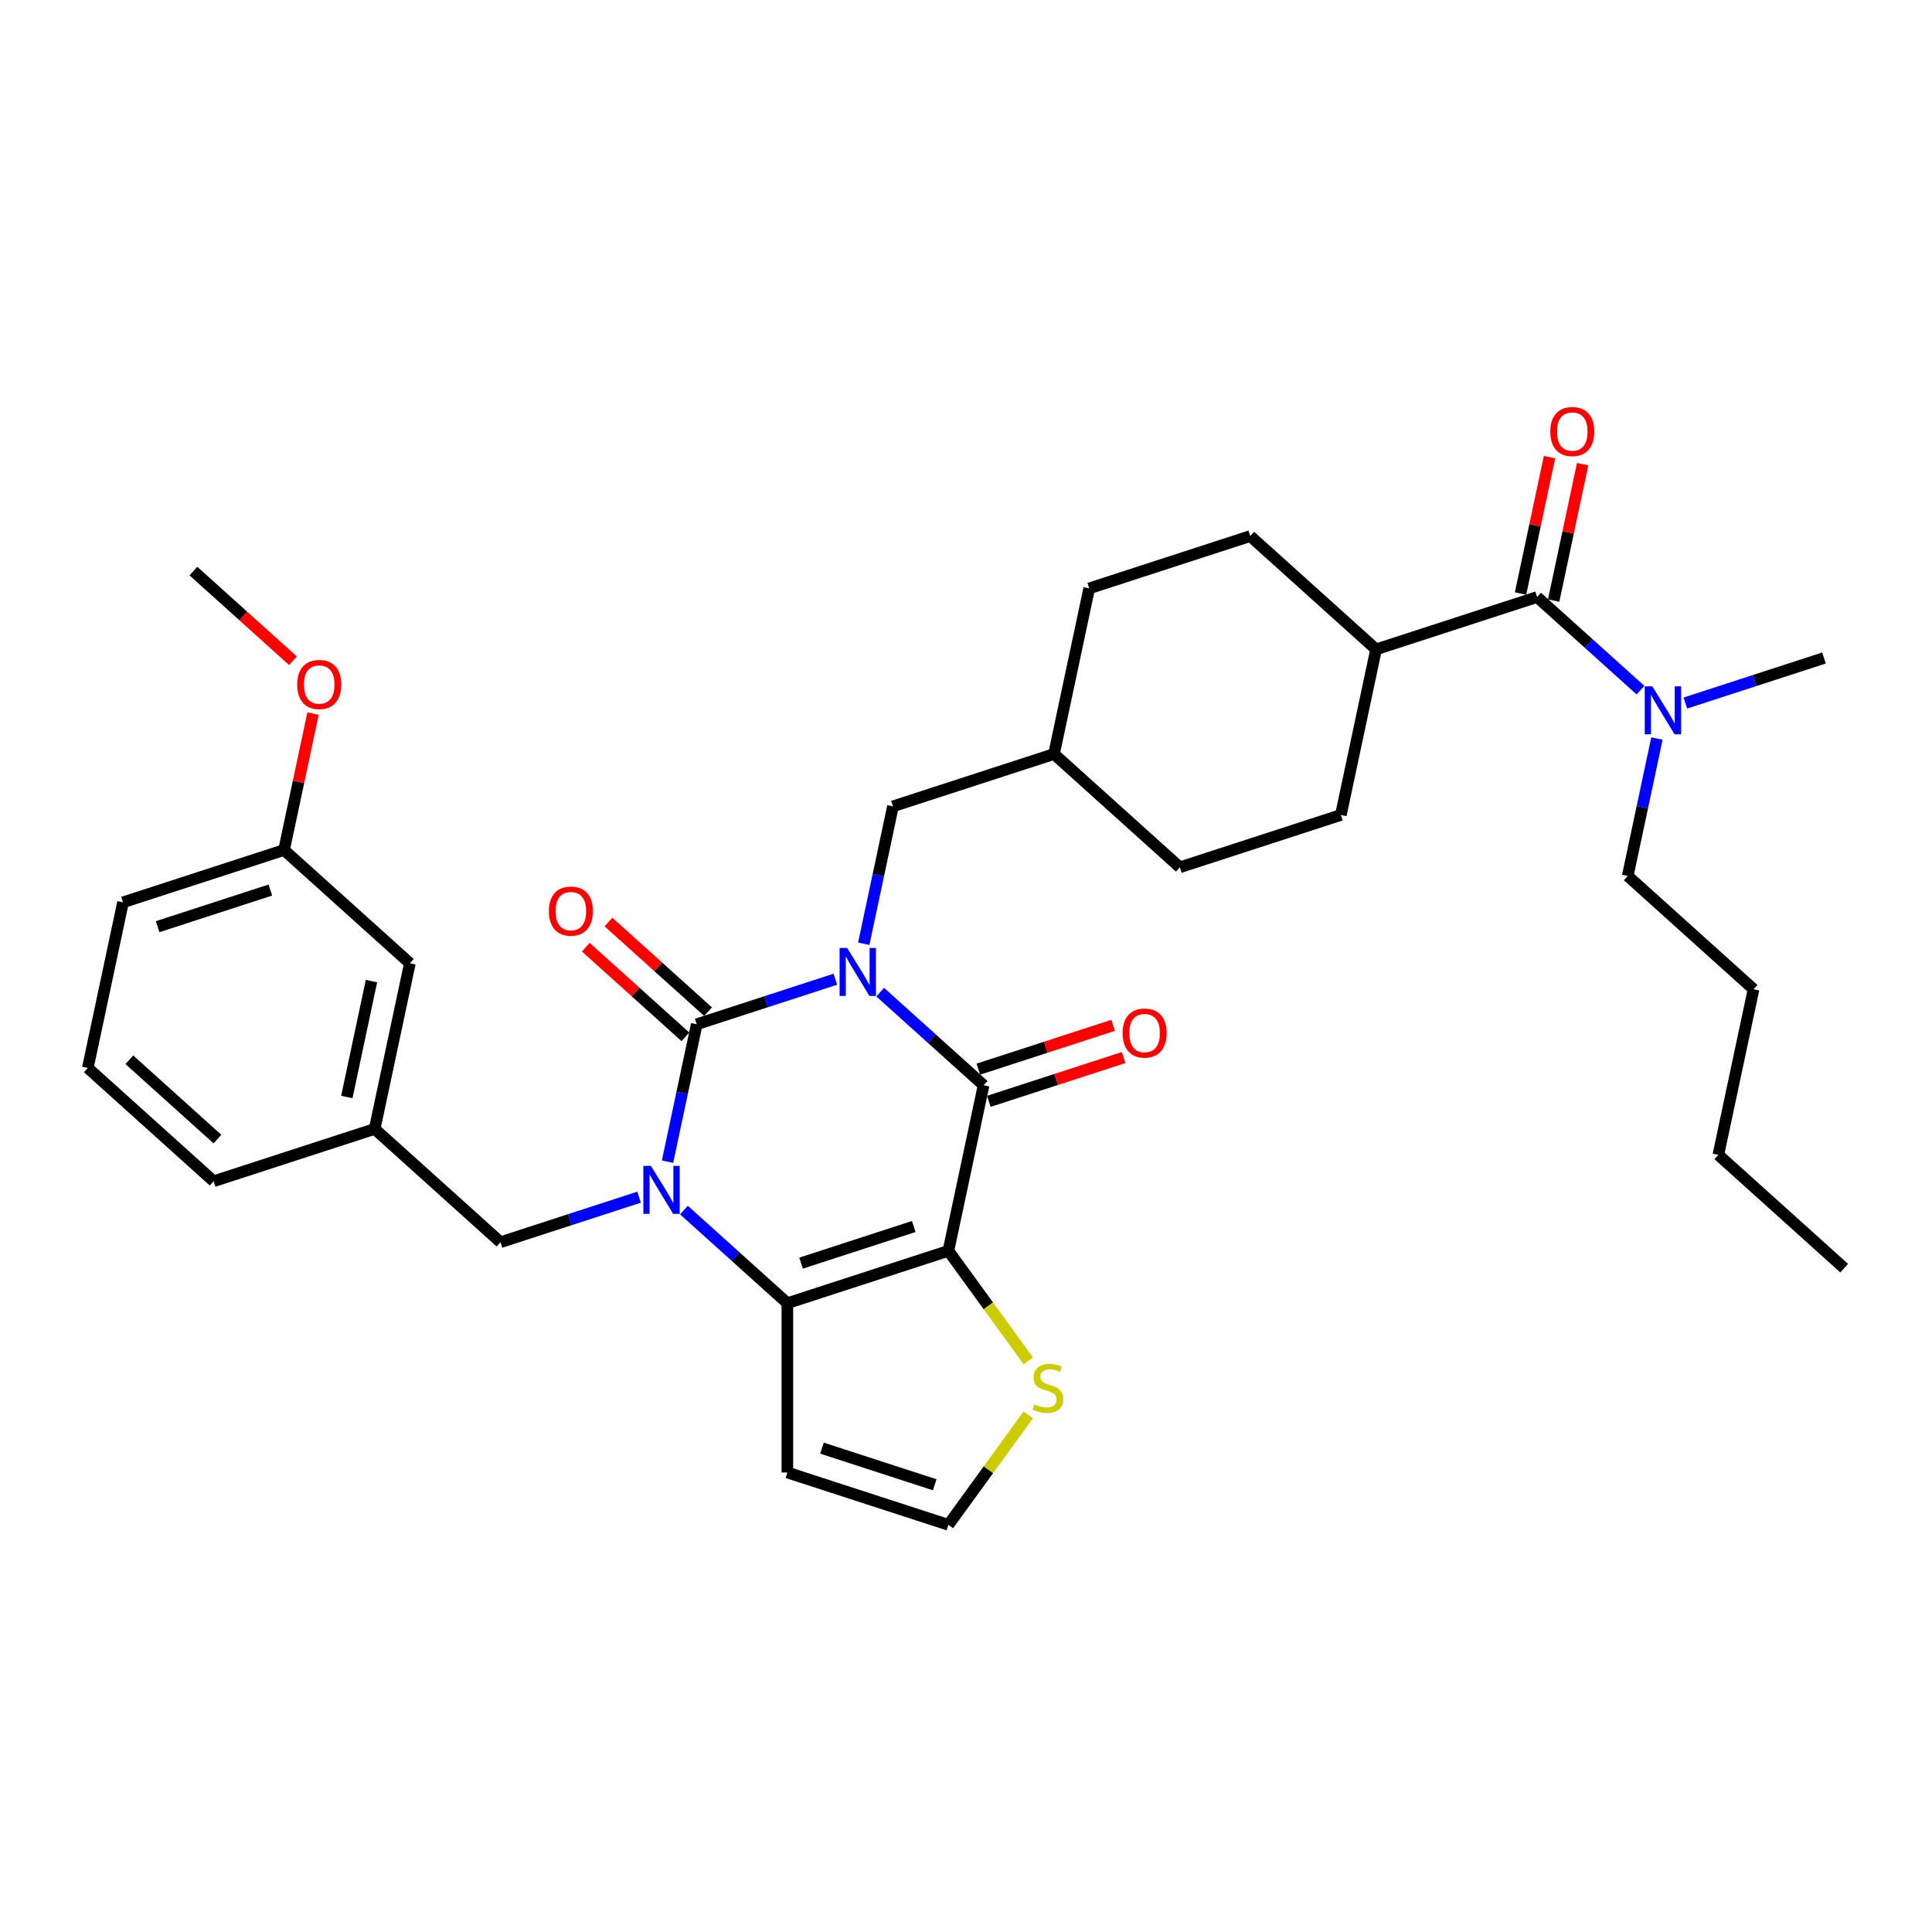 <?xml version='1.0' encoding='iso-8859-1'?>
<svg version='1.1' baseProfile='full'
              xmlns='http://www.w3.org/2000/svg'
                      xmlns:rdkit='http://www.rdkit.org/xml'
                      xmlns:xlink='http://www.w3.org/1999/xlink'
                  xml:space='preserve'
width='1000px' height='1000px' viewBox='0 0 1000 1000'>
<!-- END OF HEADER -->
<rect style='opacity:1.0;fill:#FFFFFF;stroke:none' width='1000' height='1000' x='0' y='0'> </rect>
<path class='bond-0' d='M 432.379,506.849 L 396.505,518.504' style='fill:none;fill-rule:evenodd;stroke:#0000FF;stroke-width:6px;stroke-linecap:butt;stroke-linejoin:miter;stroke-opacity:1' />
<path class='bond-0' d='M 396.505,518.504 L 360.632,530.16' style='fill:none;fill-rule:evenodd;stroke:#000000;stroke-width:6px;stroke-linecap:butt;stroke-linejoin:miter;stroke-opacity:1' />
<path class='bond-3' d='M 455.585,513.526 L 482.348,537.623' style='fill:none;fill-rule:evenodd;stroke:#0000FF;stroke-width:6px;stroke-linecap:butt;stroke-linejoin:miter;stroke-opacity:1' />
<path class='bond-3' d='M 482.348,537.623 L 509.111,561.72' style='fill:none;fill-rule:evenodd;stroke:#000000;stroke-width:6px;stroke-linecap:butt;stroke-linejoin:miter;stroke-opacity:1' />
<path class='bond-8' d='M 447.086,488.478 L 454.644,452.916' style='fill:none;fill-rule:evenodd;stroke:#0000FF;stroke-width:6px;stroke-linecap:butt;stroke-linejoin:miter;stroke-opacity:1' />
<path class='bond-8' d='M 454.644,452.916 L 462.203,417.354' style='fill:none;fill-rule:evenodd;stroke:#000000;stroke-width:6px;stroke-linecap:butt;stroke-linejoin:miter;stroke-opacity:1' />
<path class='bond-1' d='M 360.632,530.16 L 353.073,565.722' style='fill:none;fill-rule:evenodd;stroke:#000000;stroke-width:6px;stroke-linecap:butt;stroke-linejoin:miter;stroke-opacity:1' />
<path class='bond-1' d='M 353.073,565.722 L 345.515,601.284' style='fill:none;fill-rule:evenodd;stroke:#0000FF;stroke-width:6px;stroke-linecap:butt;stroke-linejoin:miter;stroke-opacity:1' />
<path class='bond-10' d='M 366.497,523.647 L 340.724,500.442' style='fill:none;fill-rule:evenodd;stroke:#000000;stroke-width:6px;stroke-linecap:butt;stroke-linejoin:miter;stroke-opacity:1' />
<path class='bond-10' d='M 340.724,500.442 L 314.952,477.237' style='fill:none;fill-rule:evenodd;stroke:#FF0000;stroke-width:6px;stroke-linecap:butt;stroke-linejoin:miter;stroke-opacity:1' />
<path class='bond-10' d='M 354.768,536.673 L 328.996,513.468' style='fill:none;fill-rule:evenodd;stroke:#000000;stroke-width:6px;stroke-linecap:butt;stroke-linejoin:miter;stroke-opacity:1' />
<path class='bond-10' d='M 328.996,513.468 L 303.224,490.262' style='fill:none;fill-rule:evenodd;stroke:#FF0000;stroke-width:6px;stroke-linecap:butt;stroke-linejoin:miter;stroke-opacity:1' />
<path class='bond-9' d='M 330.808,619.654 L 294.935,631.31' style='fill:none;fill-rule:evenodd;stroke:#0000FF;stroke-width:6px;stroke-linecap:butt;stroke-linejoin:miter;stroke-opacity:1' />
<path class='bond-9' d='M 294.935,631.31 L 259.061,642.966' style='fill:none;fill-rule:evenodd;stroke:#000000;stroke-width:6px;stroke-linecap:butt;stroke-linejoin:miter;stroke-opacity:1' />
<path class='bond-34' d='M 354.015,626.332 L 380.777,650.429' style='fill:none;fill-rule:evenodd;stroke:#0000FF;stroke-width:6px;stroke-linecap:butt;stroke-linejoin:miter;stroke-opacity:1' />
<path class='bond-34' d='M 380.777,650.429 L 407.54,674.526' style='fill:none;fill-rule:evenodd;stroke:#000000;stroke-width:6px;stroke-linecap:butt;stroke-linejoin:miter;stroke-opacity:1' />
<path class='bond-2' d='M 490.889,647.444 L 509.111,561.72' style='fill:none;fill-rule:evenodd;stroke:#000000;stroke-width:6px;stroke-linecap:butt;stroke-linejoin:miter;stroke-opacity:1' />
<path class='bond-4' d='M 490.889,647.444 L 407.54,674.526' style='fill:none;fill-rule:evenodd;stroke:#000000;stroke-width:6px;stroke-linecap:butt;stroke-linejoin:miter;stroke-opacity:1' />
<path class='bond-4' d='M 472.971,634.837 L 414.626,653.794' style='fill:none;fill-rule:evenodd;stroke:#000000;stroke-width:6px;stroke-linecap:butt;stroke-linejoin:miter;stroke-opacity:1' />
<path class='bond-6' d='M 490.889,647.444 L 511.572,675.911' style='fill:none;fill-rule:evenodd;stroke:#000000;stroke-width:6px;stroke-linecap:butt;stroke-linejoin:miter;stroke-opacity:1' />
<path class='bond-6' d='M 511.572,675.911 L 532.254,704.378' style='fill:none;fill-rule:evenodd;stroke:#CCCC00;stroke-width:6px;stroke-linecap:butt;stroke-linejoin:miter;stroke-opacity:1' />
<path class='bond-12' d='M 511.819,570.055 L 546.702,558.721' style='fill:none;fill-rule:evenodd;stroke:#000000;stroke-width:6px;stroke-linecap:butt;stroke-linejoin:miter;stroke-opacity:1' />
<path class='bond-12' d='M 546.702,558.721 L 581.584,547.387' style='fill:none;fill-rule:evenodd;stroke:#FF0000;stroke-width:6px;stroke-linecap:butt;stroke-linejoin:miter;stroke-opacity:1' />
<path class='bond-12' d='M 506.402,553.385 L 541.285,542.051' style='fill:none;fill-rule:evenodd;stroke:#000000;stroke-width:6px;stroke-linecap:butt;stroke-linejoin:miter;stroke-opacity:1' />
<path class='bond-12' d='M 541.285,542.051 L 576.168,530.717' style='fill:none;fill-rule:evenodd;stroke:#FF0000;stroke-width:6px;stroke-linecap:butt;stroke-linejoin:miter;stroke-opacity:1' />
<path class='bond-7' d='M 407.54,674.526 L 407.54,762.165' style='fill:none;fill-rule:evenodd;stroke:#000000;stroke-width:6px;stroke-linecap:butt;stroke-linejoin:miter;stroke-opacity:1' />
<path class='bond-5' d='M 795.602,309.026 L 712.252,336.108' style='fill:none;fill-rule:evenodd;stroke:#000000;stroke-width:6px;stroke-linecap:butt;stroke-linejoin:miter;stroke-opacity:1' />
<path class='bond-13' d='M 795.602,309.026 L 822.365,333.124' style='fill:none;fill-rule:evenodd;stroke:#000000;stroke-width:6px;stroke-linecap:butt;stroke-linejoin:miter;stroke-opacity:1' />
<path class='bond-13' d='M 822.365,333.124 L 849.127,357.221' style='fill:none;fill-rule:evenodd;stroke:#0000FF;stroke-width:6px;stroke-linecap:butt;stroke-linejoin:miter;stroke-opacity:1' />
<path class='bond-15' d='M 804.175,310.849 L 811.678,275.55' style='fill:none;fill-rule:evenodd;stroke:#000000;stroke-width:6px;stroke-linecap:butt;stroke-linejoin:miter;stroke-opacity:1' />
<path class='bond-15' d='M 811.678,275.55 L 819.181,240.251' style='fill:none;fill-rule:evenodd;stroke:#FF0000;stroke-width:6px;stroke-linecap:butt;stroke-linejoin:miter;stroke-opacity:1' />
<path class='bond-15' d='M 787.03,307.204 L 794.533,271.906' style='fill:none;fill-rule:evenodd;stroke:#000000;stroke-width:6px;stroke-linecap:butt;stroke-linejoin:miter;stroke-opacity:1' />
<path class='bond-15' d='M 794.533,271.906 L 802.036,236.607' style='fill:none;fill-rule:evenodd;stroke:#FF0000;stroke-width:6px;stroke-linecap:butt;stroke-linejoin:miter;stroke-opacity:1' />
<path class='bond-11' d='M 532.254,732.314 L 511.572,760.781' style='fill:none;fill-rule:evenodd;stroke:#CCCC00;stroke-width:6px;stroke-linecap:butt;stroke-linejoin:miter;stroke-opacity:1' />
<path class='bond-11' d='M 511.572,760.781 L 490.889,789.247' style='fill:none;fill-rule:evenodd;stroke:#000000;stroke-width:6px;stroke-linecap:butt;stroke-linejoin:miter;stroke-opacity:1' />
<path class='bond-36' d='M 407.54,762.165 L 490.889,789.247' style='fill:none;fill-rule:evenodd;stroke:#000000;stroke-width:6px;stroke-linecap:butt;stroke-linejoin:miter;stroke-opacity:1' />
<path class='bond-36' d='M 425.459,749.558 L 483.803,768.515' style='fill:none;fill-rule:evenodd;stroke:#000000;stroke-width:6px;stroke-linecap:butt;stroke-linejoin:miter;stroke-opacity:1' />
<path class='bond-20' d='M 462.203,417.354 L 545.553,390.272' style='fill:none;fill-rule:evenodd;stroke:#000000;stroke-width:6px;stroke-linecap:butt;stroke-linejoin:miter;stroke-opacity:1' />
<path class='bond-16' d='M 259.061,642.966 L 193.933,584.324' style='fill:none;fill-rule:evenodd;stroke:#000000;stroke-width:6px;stroke-linecap:butt;stroke-linejoin:miter;stroke-opacity:1' />
<path class='bond-26' d='M 857.627,382.269 L 850.068,417.831' style='fill:none;fill-rule:evenodd;stroke:#0000FF;stroke-width:6px;stroke-linecap:butt;stroke-linejoin:miter;stroke-opacity:1' />
<path class='bond-26' d='M 850.068,417.831 L 842.51,453.392' style='fill:none;fill-rule:evenodd;stroke:#000000;stroke-width:6px;stroke-linecap:butt;stroke-linejoin:miter;stroke-opacity:1' />
<path class='bond-27' d='M 872.334,363.898 L 908.207,352.242' style='fill:none;fill-rule:evenodd;stroke:#0000FF;stroke-width:6px;stroke-linecap:butt;stroke-linejoin:miter;stroke-opacity:1' />
<path class='bond-27' d='M 908.207,352.242 L 944.08,340.587' style='fill:none;fill-rule:evenodd;stroke:#000000;stroke-width:6px;stroke-linecap:butt;stroke-linejoin:miter;stroke-opacity:1' />
<path class='bond-14' d='M 712.252,336.108 L 694.031,421.832' style='fill:none;fill-rule:evenodd;stroke:#000000;stroke-width:6px;stroke-linecap:butt;stroke-linejoin:miter;stroke-opacity:1' />
<path class='bond-35' d='M 712.252,336.108 L 647.124,277.466' style='fill:none;fill-rule:evenodd;stroke:#000000;stroke-width:6px;stroke-linecap:butt;stroke-linejoin:miter;stroke-opacity:1' />
<path class='bond-19' d='M 193.933,584.324 L 212.154,498.6' style='fill:none;fill-rule:evenodd;stroke:#000000;stroke-width:6px;stroke-linecap:butt;stroke-linejoin:miter;stroke-opacity:1' />
<path class='bond-19' d='M 179.521,567.821 L 192.276,507.815' style='fill:none;fill-rule:evenodd;stroke:#000000;stroke-width:6px;stroke-linecap:butt;stroke-linejoin:miter;stroke-opacity:1' />
<path class='bond-28' d='M 193.933,584.324 L 110.583,611.406' style='fill:none;fill-rule:evenodd;stroke:#000000;stroke-width:6px;stroke-linecap:butt;stroke-linejoin:miter;stroke-opacity:1' />
<path class='bond-17' d='M 647.124,277.466 L 563.774,304.548' style='fill:none;fill-rule:evenodd;stroke:#000000;stroke-width:6px;stroke-linecap:butt;stroke-linejoin:miter;stroke-opacity:1' />
<path class='bond-18' d='M 694.031,421.832 L 610.682,448.914' style='fill:none;fill-rule:evenodd;stroke:#000000;stroke-width:6px;stroke-linecap:butt;stroke-linejoin:miter;stroke-opacity:1' />
<path class='bond-21' d='M 212.154,498.6 L 147.025,439.958' style='fill:none;fill-rule:evenodd;stroke:#000000;stroke-width:6px;stroke-linecap:butt;stroke-linejoin:miter;stroke-opacity:1' />
<path class='bond-22' d='M 545.553,390.272 L 563.774,304.548' style='fill:none;fill-rule:evenodd;stroke:#000000;stroke-width:6px;stroke-linecap:butt;stroke-linejoin:miter;stroke-opacity:1' />
<path class='bond-23' d='M 545.553,390.272 L 610.682,448.914' style='fill:none;fill-rule:evenodd;stroke:#000000;stroke-width:6px;stroke-linecap:butt;stroke-linejoin:miter;stroke-opacity:1' />
<path class='bond-24' d='M 147.025,439.958 L 154.528,404.66' style='fill:none;fill-rule:evenodd;stroke:#000000;stroke-width:6px;stroke-linecap:butt;stroke-linejoin:miter;stroke-opacity:1' />
<path class='bond-24' d='M 154.528,404.66 L 162.031,369.361' style='fill:none;fill-rule:evenodd;stroke:#FF0000;stroke-width:6px;stroke-linecap:butt;stroke-linejoin:miter;stroke-opacity:1' />
<path class='bond-37' d='M 147.025,439.958 L 63.676,467.04' style='fill:none;fill-rule:evenodd;stroke:#000000;stroke-width:6px;stroke-linecap:butt;stroke-linejoin:miter;stroke-opacity:1' />
<path class='bond-37' d='M 139.939,460.691 L 81.595,479.648' style='fill:none;fill-rule:evenodd;stroke:#000000;stroke-width:6px;stroke-linecap:butt;stroke-linejoin:miter;stroke-opacity:1' />
<path class='bond-30' d='M 151.663,342.003 L 125.89,318.798' style='fill:none;fill-rule:evenodd;stroke:#FF0000;stroke-width:6px;stroke-linecap:butt;stroke-linejoin:miter;stroke-opacity:1' />
<path class='bond-30' d='M 125.89,318.798 L 100.118,295.592' style='fill:none;fill-rule:evenodd;stroke:#000000;stroke-width:6px;stroke-linecap:butt;stroke-linejoin:miter;stroke-opacity:1' />
<path class='bond-25' d='M 45.455,552.764 L 110.583,611.406' style='fill:none;fill-rule:evenodd;stroke:#000000;stroke-width:6px;stroke-linecap:butt;stroke-linejoin:miter;stroke-opacity:1' />
<path class='bond-25' d='M 66.952,548.535 L 112.542,589.584' style='fill:none;fill-rule:evenodd;stroke:#000000;stroke-width:6px;stroke-linecap:butt;stroke-linejoin:miter;stroke-opacity:1' />
<path class='bond-29' d='M 45.455,552.764 L 63.676,467.04' style='fill:none;fill-rule:evenodd;stroke:#000000;stroke-width:6px;stroke-linecap:butt;stroke-linejoin:miter;stroke-opacity:1' />
<path class='bond-31' d='M 842.51,453.392 L 907.638,512.034' style='fill:none;fill-rule:evenodd;stroke:#000000;stroke-width:6px;stroke-linecap:butt;stroke-linejoin:miter;stroke-opacity:1' />
<path class='bond-32' d='M 907.638,512.034 L 889.417,597.758' style='fill:none;fill-rule:evenodd;stroke:#000000;stroke-width:6px;stroke-linecap:butt;stroke-linejoin:miter;stroke-opacity:1' />
<path class='bond-33' d='M 889.417,597.758 L 954.545,656.4' style='fill:none;fill-rule:evenodd;stroke:#000000;stroke-width:6px;stroke-linecap:butt;stroke-linejoin:miter;stroke-opacity:1' />
<path  class='atom-0' d='M 438.496 490.669
L 446.629 503.815
Q 447.435 505.112, 448.732 507.46
Q 450.029 509.809, 450.099 509.949
L 450.099 490.669
L 453.394 490.669
L 453.394 515.488
L 449.994 515.488
L 441.265 501.115
Q 440.249 499.433, 439.162 497.505
Q 438.11 495.576, 437.795 494.981
L 437.795 515.488
L 434.57 515.488
L 434.57 490.669
L 438.496 490.669
' fill='#0000FF'/>
<path  class='atom-2' d='M 336.925 603.475
L 345.058 616.62
Q 345.864 617.918, 347.161 620.266
Q 348.458 622.615, 348.528 622.755
L 348.528 603.475
L 351.824 603.475
L 351.824 628.294
L 348.423 628.294
L 339.694 613.921
Q 338.678 612.239, 337.591 610.31
Q 336.539 608.382, 336.224 607.786
L 336.224 628.294
L 332.999 628.294
L 332.999 603.475
L 336.925 603.475
' fill='#0000FF'/>
<path  class='atom-7' d='M 535.391 726.864
Q 535.672 726.97, 536.829 727.46
Q 537.985 727.951, 539.247 728.267
Q 540.544 728.547, 541.806 728.547
Q 544.155 728.547, 545.522 727.425
Q 546.889 726.268, 546.889 724.27
Q 546.889 722.903, 546.188 722.062
Q 545.522 721.22, 544.471 720.765
Q 543.419 720.309, 541.666 719.783
Q 539.458 719.117, 538.126 718.486
Q 536.829 717.855, 535.882 716.523
Q 534.971 715.191, 534.971 712.947
Q 534.971 709.827, 537.074 707.899
Q 539.212 705.971, 543.419 705.971
Q 546.294 705.971, 549.554 707.338
L 548.747 710.038
Q 545.768 708.811, 543.524 708.811
Q 541.105 708.811, 539.773 709.827
Q 538.441 710.809, 538.476 712.527
Q 538.476 713.859, 539.142 714.665
Q 539.843 715.471, 540.825 715.927
Q 541.841 716.383, 543.524 716.909
Q 545.768 717.61, 547.1 718.311
Q 548.432 719.012, 549.378 720.449
Q 550.36 721.851, 550.36 724.27
Q 550.36 727.706, 548.046 729.564
Q 545.768 731.387, 541.947 731.387
Q 539.738 731.387, 538.055 730.896
Q 536.408 730.44, 534.445 729.634
L 535.391 726.864
' fill='#CCCC00'/>
<path  class='atom-11' d='M 284.111 471.588
Q 284.111 465.629, 287.055 462.299
Q 290 458.968, 295.504 458.968
Q 301.008 458.968, 303.952 462.299
Q 306.897 465.629, 306.897 471.588
Q 306.897 477.618, 303.917 481.053
Q 300.937 484.454, 295.504 484.454
Q 290.035 484.454, 287.055 481.053
Q 284.111 477.653, 284.111 471.588
M 295.504 481.649
Q 299.29 481.649, 301.323 479.125
Q 303.391 476.566, 303.391 471.588
Q 303.391 466.716, 301.323 464.262
Q 299.29 461.773, 295.504 461.773
Q 291.718 461.773, 289.649 464.227
Q 287.616 466.681, 287.616 471.588
Q 287.616 476.601, 289.649 479.125
Q 291.718 481.649, 295.504 481.649
' fill='#FF0000'/>
<path  class='atom-13' d='M 581.067 534.709
Q 581.067 528.749, 584.012 525.419
Q 586.957 522.088, 592.46 522.088
Q 597.964 522.088, 600.909 525.419
Q 603.853 528.749, 603.853 534.709
Q 603.853 540.738, 600.874 544.174
Q 597.894 547.574, 592.46 547.574
Q 586.992 547.574, 584.012 544.174
Q 581.067 540.773, 581.067 534.709
M 592.46 544.769
Q 596.246 544.769, 598.28 542.245
Q 600.348 539.686, 600.348 534.709
Q 600.348 529.836, 598.28 527.382
Q 596.246 524.893, 592.46 524.893
Q 588.674 524.893, 586.606 527.347
Q 584.573 529.801, 584.573 534.709
Q 584.573 539.721, 586.606 542.245
Q 588.674 544.769, 592.46 544.769
' fill='#FF0000'/>
<path  class='atom-14' d='M 855.245 355.259
L 863.377 368.405
Q 864.184 369.702, 865.481 372.05
Q 866.778 374.399, 866.848 374.539
L 866.848 355.259
L 870.143 355.259
L 870.143 380.078
L 866.743 380.078
L 858.014 365.705
Q 856.997 364.023, 855.911 362.095
Q 854.859 360.167, 854.543 359.571
L 854.543 380.078
L 851.318 380.078
L 851.318 355.259
L 855.245 355.259
' fill='#0000FF'/>
<path  class='atom-16' d='M 802.43 223.373
Q 802.43 217.413, 805.375 214.083
Q 808.32 210.753, 813.823 210.753
Q 819.327 210.753, 822.272 214.083
Q 825.216 217.413, 825.216 223.373
Q 825.216 229.402, 822.237 232.838
Q 819.257 236.238, 813.823 236.238
Q 808.355 236.238, 805.375 232.838
Q 802.43 229.437, 802.43 223.373
M 813.823 233.434
Q 817.609 233.434, 819.643 230.91
Q 821.711 228.351, 821.711 223.373
Q 821.711 218.5, 819.643 216.046
Q 817.609 213.557, 813.823 213.557
Q 810.037 213.557, 807.969 216.011
Q 805.936 218.465, 805.936 223.373
Q 805.936 228.386, 807.969 230.91
Q 810.037 233.434, 813.823 233.434
' fill='#FF0000'/>
<path  class='atom-25' d='M 153.854 354.304
Q 153.854 348.345, 156.798 345.015
Q 159.743 341.684, 165.247 341.684
Q 170.75 341.684, 173.695 345.015
Q 176.64 348.345, 176.64 354.304
Q 176.64 360.334, 173.66 363.769
Q 170.68 367.17, 165.247 367.17
Q 159.778 367.17, 156.798 363.769
Q 153.854 360.369, 153.854 354.304
M 165.247 364.365
Q 169.033 364.365, 171.066 361.841
Q 173.134 359.282, 173.134 354.304
Q 173.134 349.432, 171.066 346.978
Q 169.033 344.489, 165.247 344.489
Q 161.461 344.489, 159.392 346.943
Q 157.359 349.397, 157.359 354.304
Q 157.359 359.317, 159.392 361.841
Q 161.461 364.365, 165.247 364.365
' fill='#FF0000'/>
</svg>
